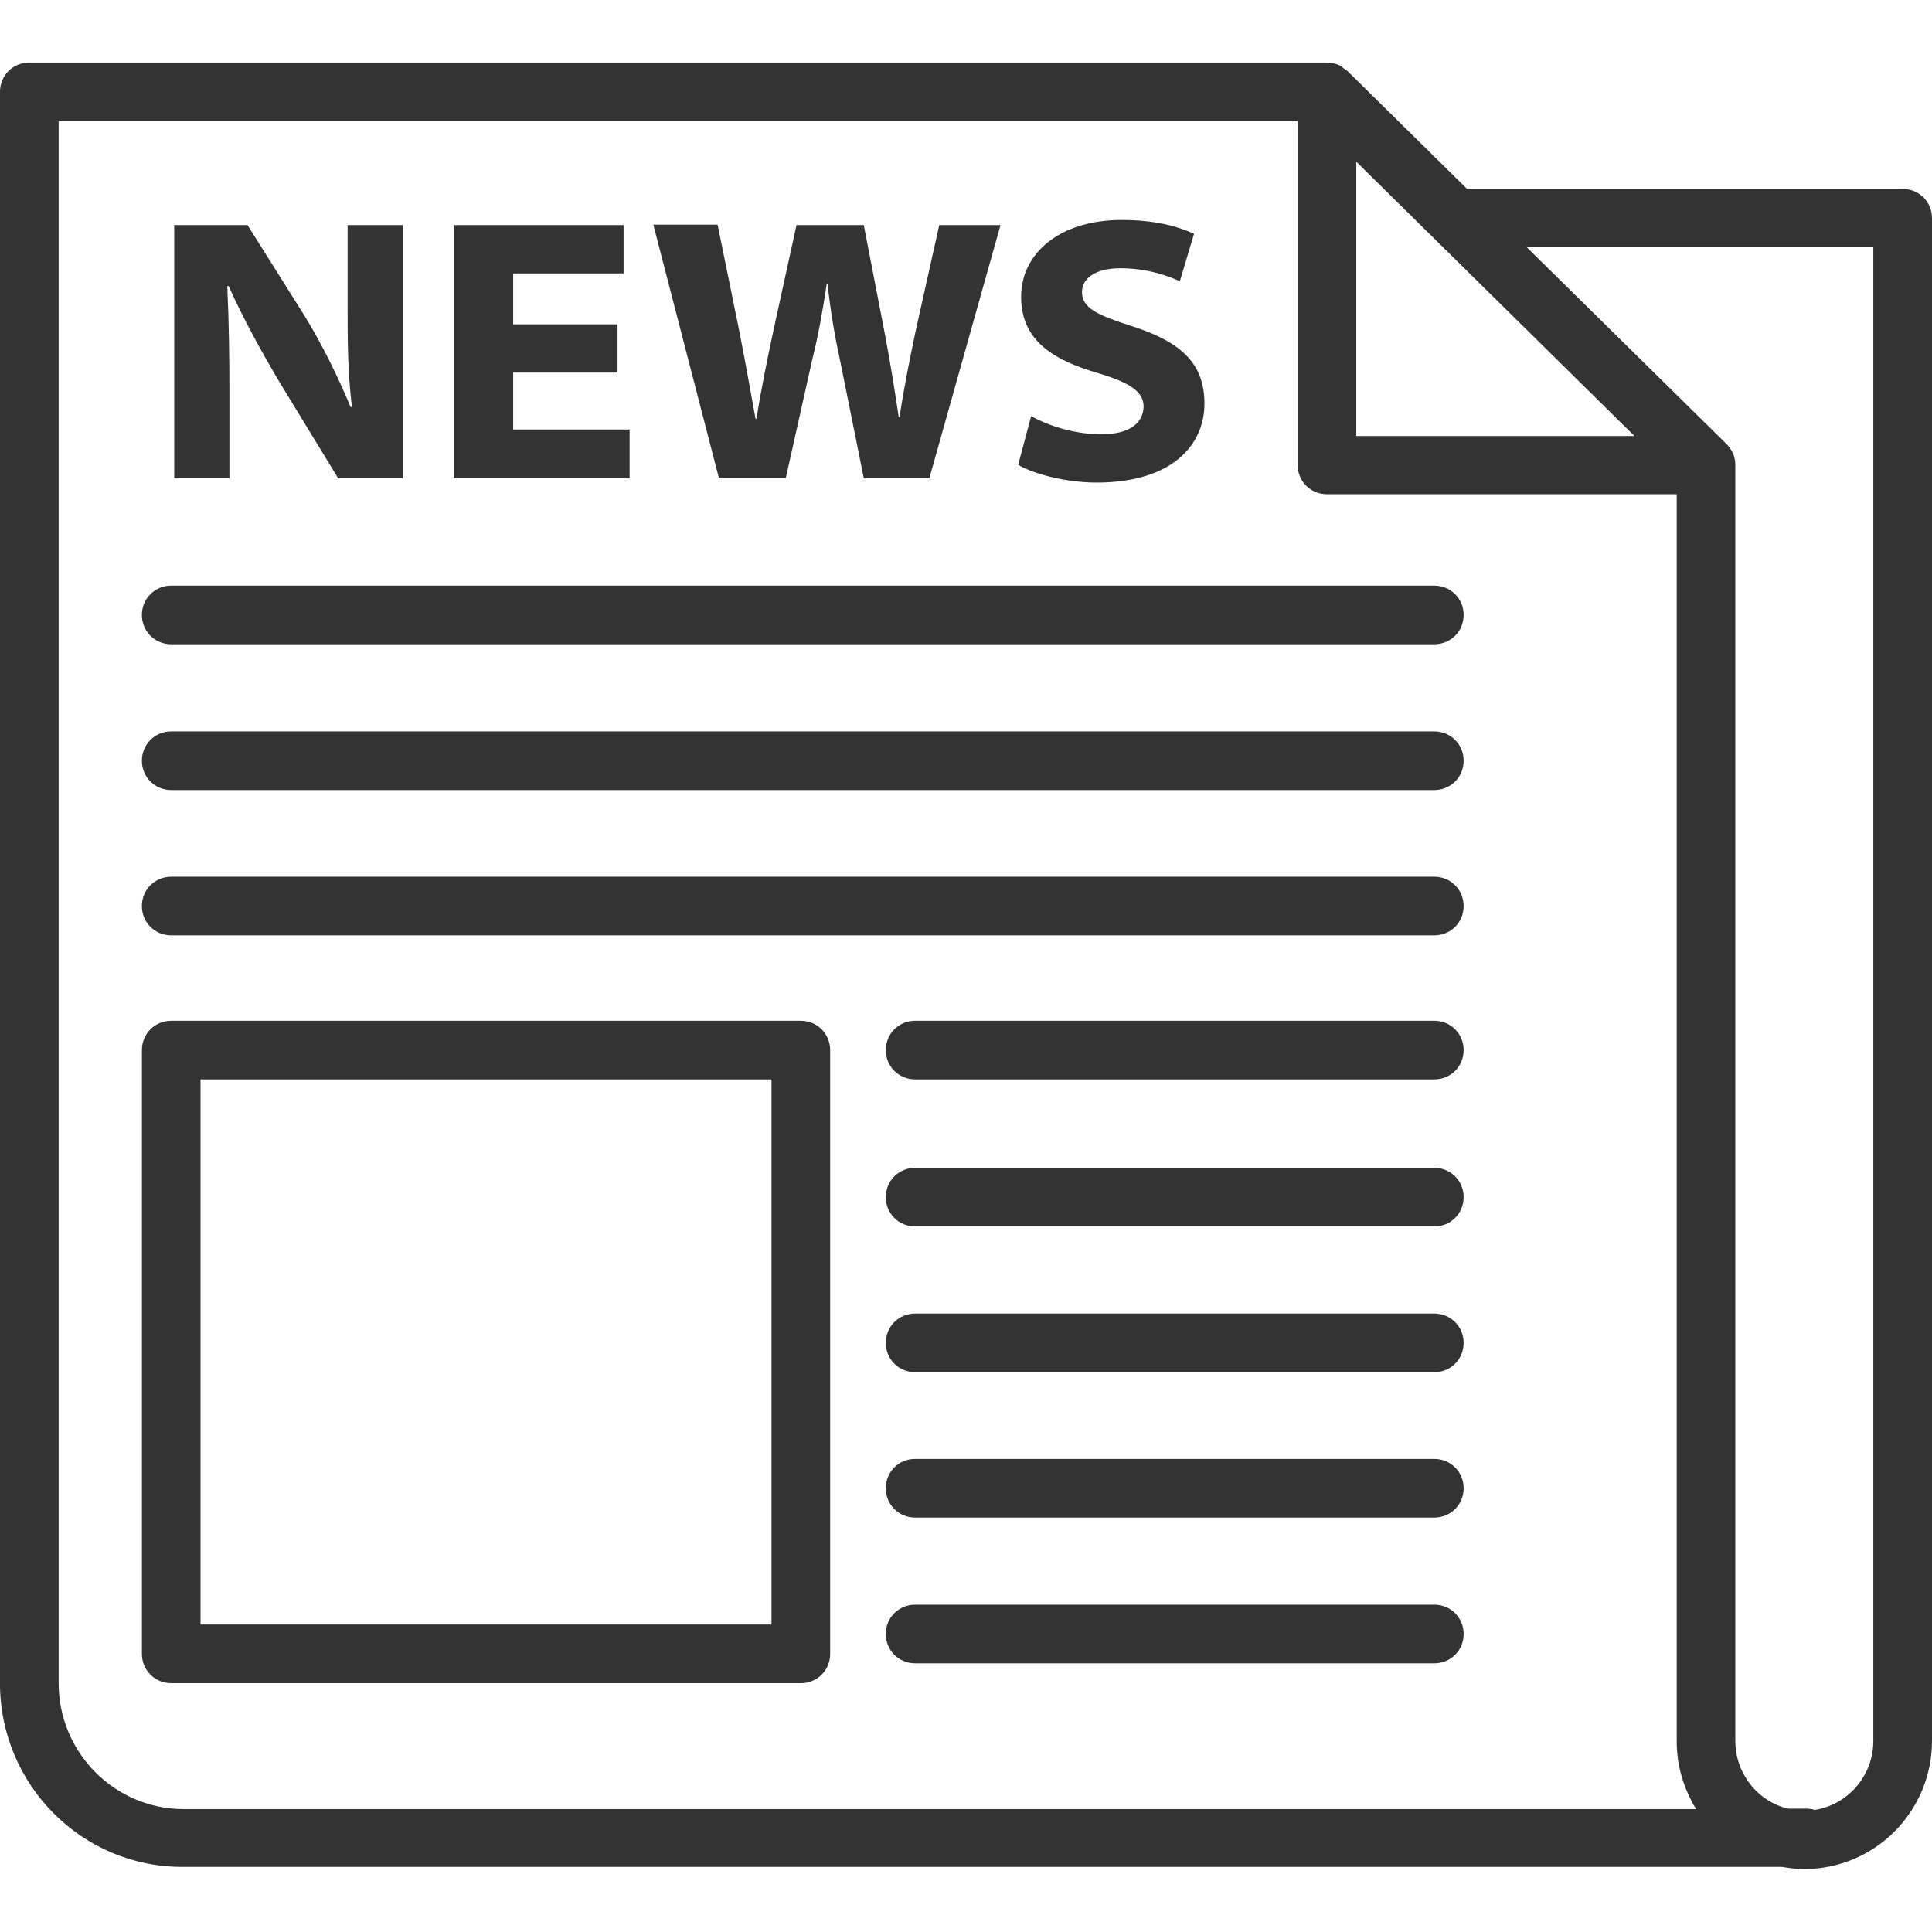 <!-- Generated by IcoMoon.io -->
<svg version="1.1" xmlns="http://www.w3.org/2000/svg" width="64" height="64" viewBox="0 0 64 64">
<path fill="#333" d="M7.6 15.843h-1.829v-8.386h2.429l1.886 3c0.586 0.957 1.1 2 1.529 3.029h0.043c-0.143-1.2-0.143-2.2-0.143-3.386v-2.643h1.829v8.386h-2.143l-1.986-3.257c-0.571-0.971-1.171-2.057-1.643-3.114l-0.043 0.014c0.057 1.2 0.071 2.357 0.071 3.614v2.743zM20.857 14.229h-3.857v-1.886h3.457v-1.6h-3.457v-1.686h3.657v-1.6h-5.629v8.386h5.829v-1.614zM26.029 15.843l0.871-3.9c0.214-0.857 0.343-1.6 0.486-2.529h0.029c0.1 0.914 0.229 1.671 0.414 2.529l0.786 3.9h2.171l2.357-8.386h-2.029l-0.771 3.457c-0.214 1.014-0.414 2.014-0.543 2.9h-0.029c-0.129-0.871-0.271-1.757-0.457-2.743l-0.7-3.614h-2.229l-0.757 3.457c-0.229 1.057-0.429 2.086-0.571 2.957h-0.029c-0.143-0.786-0.343-1.914-0.543-2.929l-0.714-3.5h-2.129l2.171 8.386h2.214v0.014zM36.486 14.386c-0.929 0-1.786-0.3-2.329-0.6l-0.429 1.614c0.514 0.3 1.571 0.586 2.6 0.586 2.529 0 3.571-1.271 3.571-2.614s-0.786-2.043-2.371-2.557c-1.157-0.371-1.686-0.6-1.686-1.143 0-0.429 0.414-0.786 1.271-0.786 0.929 0 1.614 0.271 1.971 0.429l0.471-1.571c-0.571-0.257-1.314-0.457-2.4-0.457-2.029 0-3.329 1.086-3.329 2.543s1.071 2.1 2.543 2.529c1.1 0.329 1.514 0.629 1.514 1.114-0.014 0.557-0.486 0.914-1.4 0.914v0zM64 7.214v50.457c0 2.343-1.9 4.243-4.229 4.243-0.257 0-0.5-0.029-0.743-0.071h-52.943c-3.357 0.029-6.086-2.714-6.086-6.086v-52.714c0-0.543 0.429-0.971 0.971-0.971h42.986c0.129 0 0.257 0.029 0.371 0.071 0.071 0.029 0.143 0.086 0.214 0.143 0.029 0.029 0.071 0.043 0.1 0.071v0l3.957 3.9h14.429c0.543 0 0.971 0.429 0.971 0.957v0zM44.929 5.357v9.086h9.214l-9.214-9.086zM56.186 59.929c-0.4-0.657-0.643-1.414-0.643-2.243v-41.314h-11.586c-0.543 0-0.971-0.429-0.971-0.971v-11.386h-41.043v51.743c0 2.3 1.857 4.171 4.143 4.171h50.1zM62.057 8.186h-11.486l6.629 6.529c0.086 0.086 0.157 0.2 0.214 0.314 0.043 0.114 0.071 0.243 0.071 0.371v42.271c0 1.086 0.743 2 1.743 2.243h0.614c0.1 0 0.186 0.014 0.271 0.043 1.1-0.171 1.943-1.129 1.943-2.286v-49.486zM47.514 19.4h-41.843c-0.543 0-0.971 0.429-0.971 0.971s0.429 0.971 0.971 0.971h41.843c0.543 0 0.971-0.429 0.971-0.971s-0.429-0.971-0.971-0.971zM47.514 24.229h-41.843c-0.543 0-0.971 0.429-0.971 0.971s0.429 0.971 0.971 0.971h41.843c0.543 0 0.971-0.429 0.971-0.971s-0.429-0.971-0.971-0.971zM47.514 29.043h-41.843c-0.543 0-0.971 0.429-0.971 0.971s0.429 0.971 0.971 0.971h41.843c0.543 0 0.971-0.429 0.971-0.971s-0.429-0.971-0.971-0.971zM47.514 33.814h-17.2c-0.543 0-0.971 0.429-0.971 0.971s0.429 0.971 0.971 0.971h17.2c0.543 0 0.971-0.429 0.971-0.971s-0.429-0.971-0.971-0.971zM47.514 38.686h-17.2c-0.543 0-0.971 0.429-0.971 0.971s0.429 0.971 0.971 0.971h17.2c0.543 0 0.971-0.429 0.971-0.971s-0.429-0.971-0.971-0.971zM47.514 43.514h-17.2c-0.543 0-0.971 0.429-0.971 0.971s0.429 0.971 0.971 0.971h17.2c0.543 0 0.971-0.429 0.971-0.971s-0.429-0.971-0.971-0.971zM47.514 48.329h-17.2c-0.543 0-0.971 0.429-0.971 0.971s0.429 0.971 0.971 0.971h17.2c0.543 0 0.971-0.429 0.971-0.971s-0.429-0.971-0.971-0.971zM47.514 53.157h-17.2c-0.543 0-0.971 0.429-0.971 0.971s0.429 0.971 0.971 0.971h17.2c0.543 0 0.971-0.429 0.971-0.971s-0.429-0.971-0.971-0.971zM27.5 34.786v20c0 0.543-0.429 0.971-0.971 0.971h-20.857c-0.543 0-0.971-0.429-0.971-0.971v-20c0-0.543 0.429-0.971 0.971-0.971h20.857c0.543 0 0.971 0.429 0.971 0.971zM25.557 35.757h-18.914v18.057h18.914v-18.057z"></path>
</svg>
